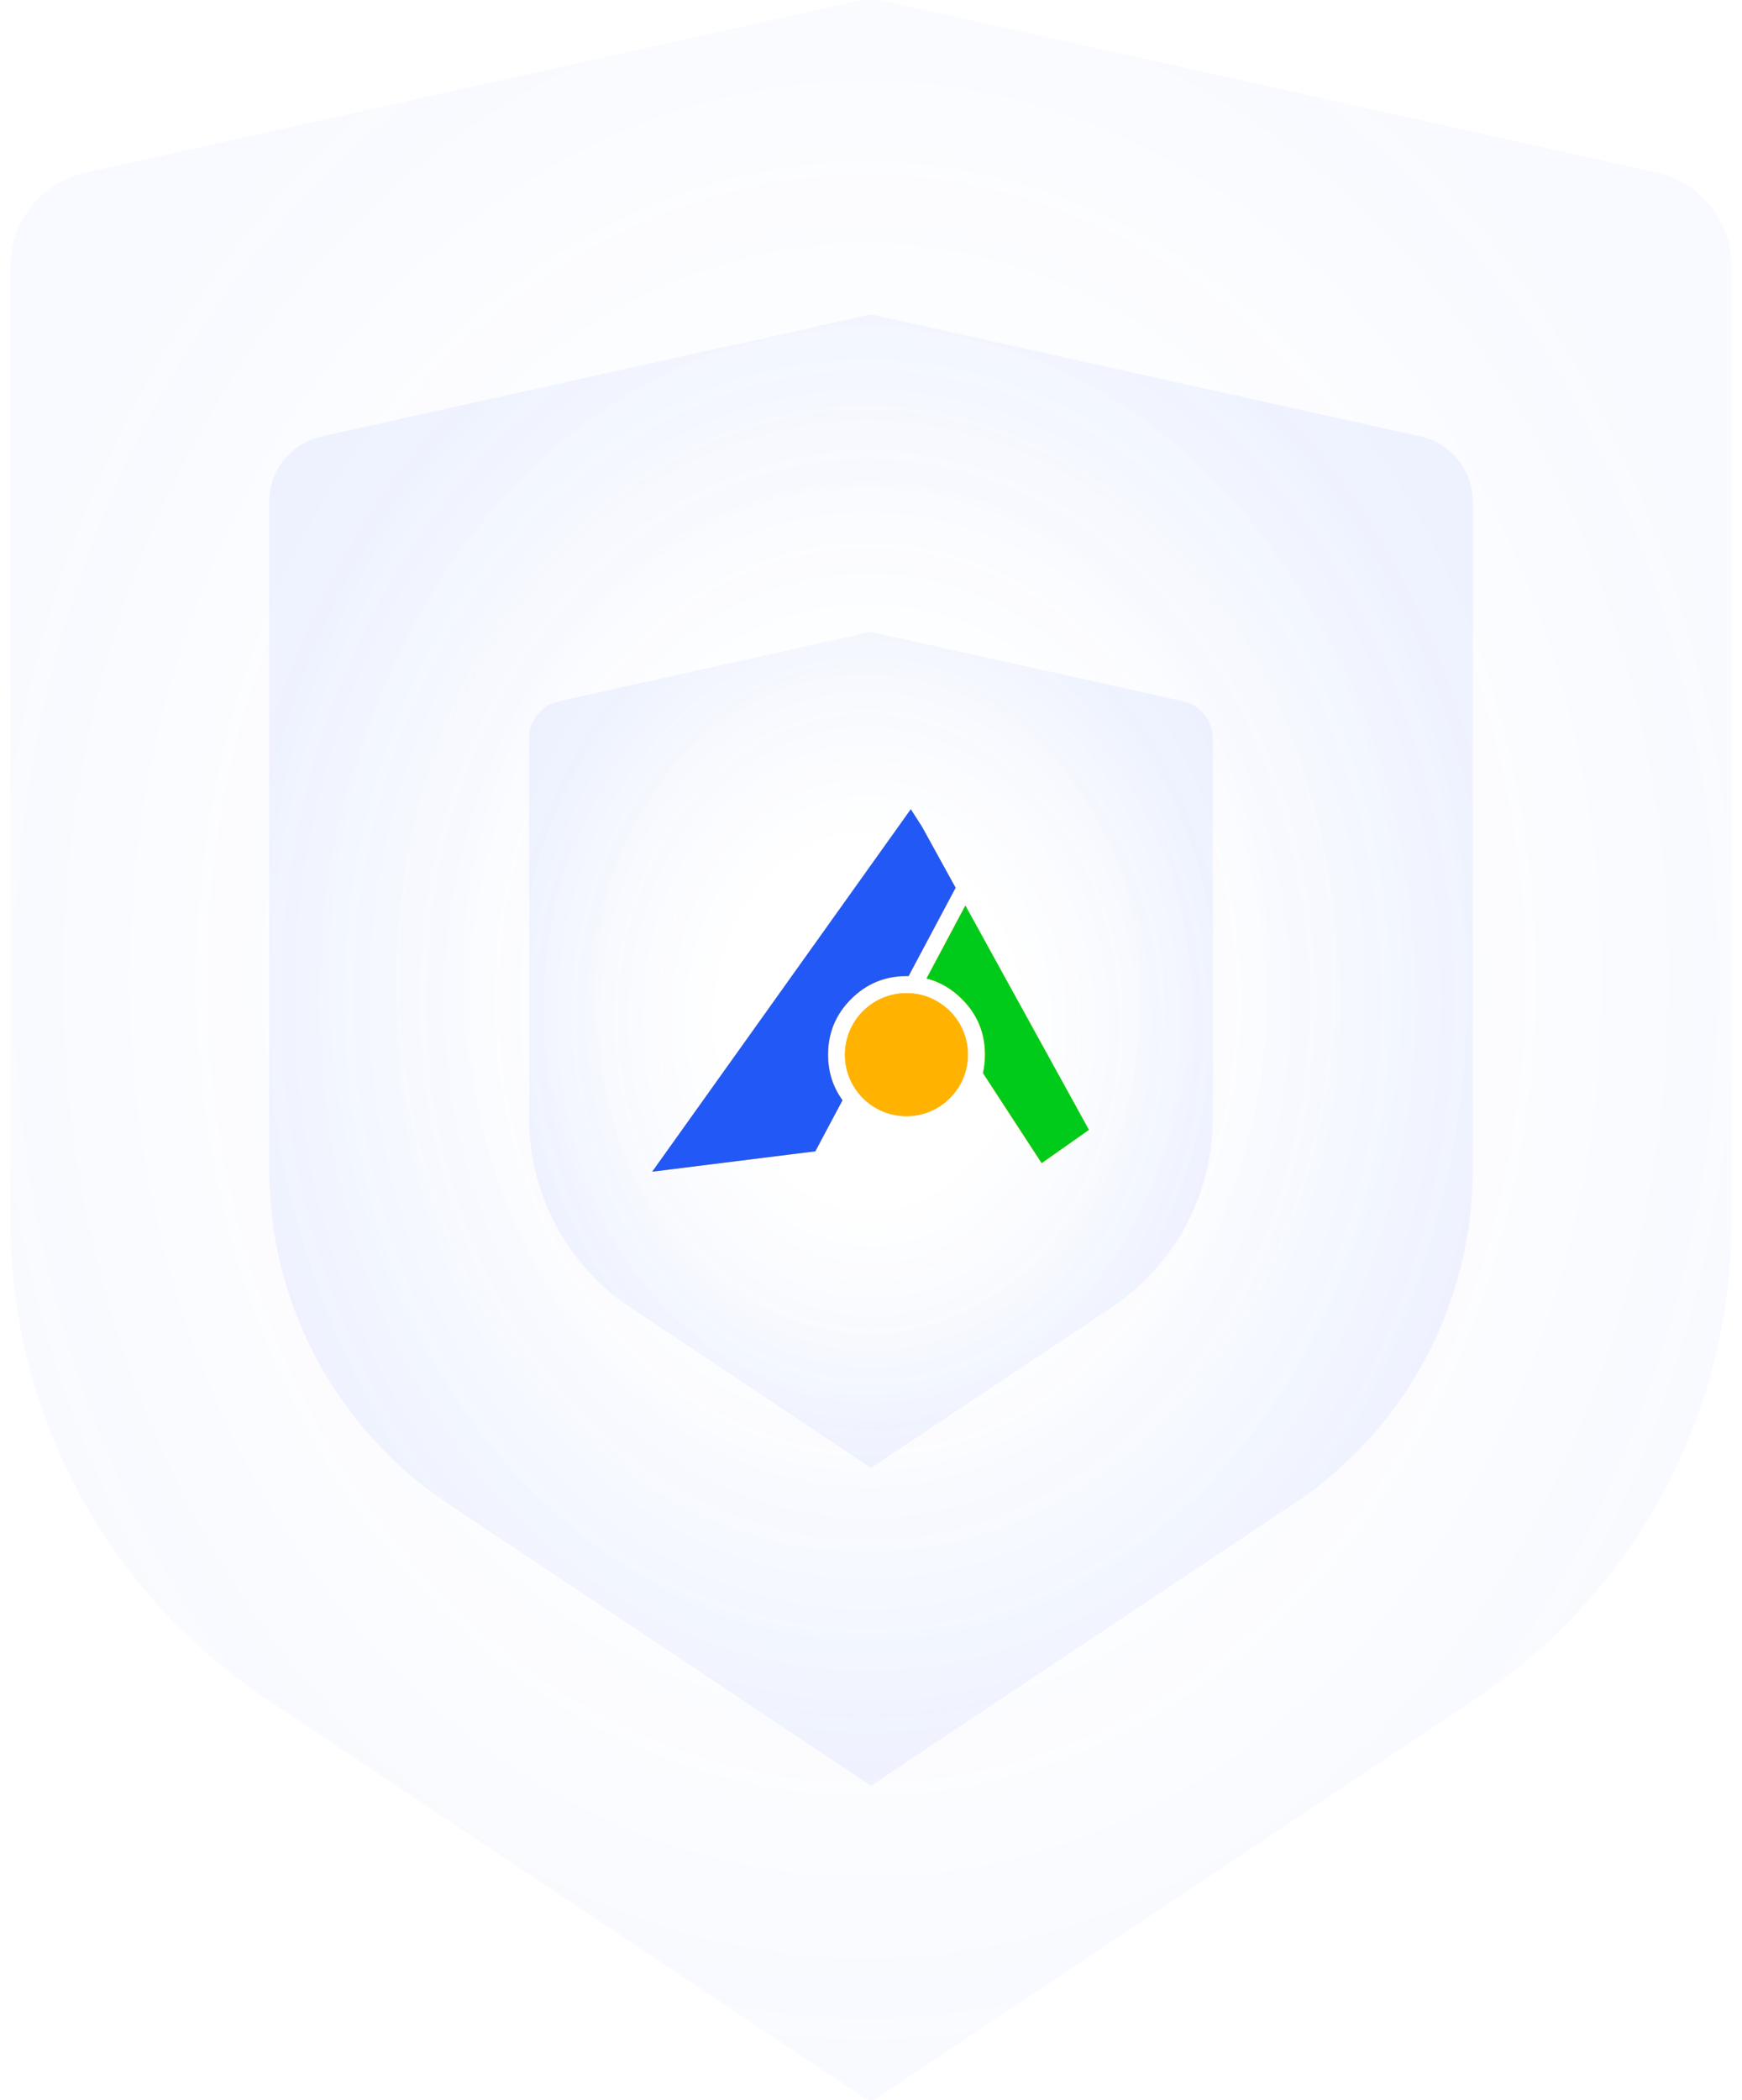 <svg fill="none" height="458" viewBox="0 0 380 458" width="380" xmlns="http://www.w3.org/2000/svg" xmlns:xlink="http://www.w3.org/1999/xlink"><clipPath id="a"><path d="m0 0h380v458h-380z"/></clipPath><linearGradient id="b"><stop offset=".405" stop-color="#2258f6" stop-opacity="0"/><stop offset="1" stop-color="#2258f6" stop-opacity=".2"/></linearGradient><radialGradient id="c" cx="0" cy="0" gradientTransform="matrix(1.153 245.084 -200.524 .944 188.847 213.353)" gradientUnits="userSpaceOnUse" r="1" xlink:href="#b"/><radialGradient id="d" cx="0" cy="0" gradientTransform="matrix(.806 171.388 -140.226 .66 189.194 218.058)" gradientUnits="userSpaceOnUse" r="1" xlink:href="#b"/><radialGradient id="e" cx="0" cy="0" gradientTransform="matrix(.458 97.379 -79.674 .375 189.53 222.746)" gradientUnits="userSpaceOnUse" r="1" xlink:href="#b"/><filter id="f" color-interpolation-filters="sRGB" height="175.04" width="191.211" x="-48" y="-44"><feFlood flood-opacity="0" result="BackgroundImageFix"/><feColorMatrix in="SourceAlpha" type="matrix" values="0 0 0 0 0 0 0 0 0 0 0 0 0 0 0 0 0 0 127 0"/><feOffset dx="0" dy="4"/><feGaussianBlur stdDeviation="12"/><feColorMatrix type="matrix" values="0 0 0 0 1 0 0 0 0 1 0 0 0 0 1 0 0 0 1 0"/><feBlend in2="BackgroundImageFix" mode="normal" result="effect1_dropShadow"/><feBlend in="SourceGraphic" in2="effect1_dropShadow" mode="normal" result="shape"/></filter><filter id="g" color-interpolation-filters="sRGB" height="152.159" width="131.411" x="-48" y="-44"><feFlood flood-opacity="0" result="BackgroundImageFix"/><feColorMatrix in="SourceAlpha" type="matrix" values="0 0 0 0 0 0 0 0 0 0 0 0 0 0 0 0 0 0 127 0"/><feOffset dx="0" dy="4"/><feGaussianBlur stdDeviation="12"/><feColorMatrix type="matrix" values="0 0 0 0 1 0 0 0 0 1 0 0 0 0 1 0 0 0 1 0"/><feBlend in2="BackgroundImageFix" mode="normal" result="effect1_dropShadow"/><feBlend in="SourceGraphic" in2="effect1_dropShadow" mode="normal" result="shape"/></filter><filter id="h" color-interpolation-filters="sRGB" height="175.04" width="162.18" x="-48" y="-44"><feFlood flood-opacity="0" result="BackgroundImageFix"/><feColorMatrix in="SourceAlpha" type="matrix" values="0 0 0 0 0 0 0 0 0 0 0 0 0 0 0 0 0 0 127 0"/><feOffset dx="0" dy="4"/><feGaussianBlur stdDeviation="12"/><feColorMatrix type="matrix" values="0 0 0 0 1 0 0 0 0 1 0 0 0 0 1 0 0 0 1 0"/><feBlend in2="BackgroundImageFix" mode="normal" result="effect1_dropShadow"/><feBlend in="SourceGraphic" in2="effect1_dropShadow" mode="normal" result="shape"/></filter><filter id="i" color-interpolation-filters="sRGB" height="122.826" width="122.814" x="-48" y="-44"><feFlood flood-opacity="0" result="BackgroundImageFix"/><feColorMatrix in="SourceAlpha" type="matrix" values="0 0 0 0 0 0 0 0 0 0 0 0 0 0 0 0 0 0 127 0"/><feOffset dx="0" dy="4"/><feGaussianBlur stdDeviation="12"/><feColorMatrix type="matrix" values="0 0 0 0 1 0 0 0 0 1 0 0 0 0 1 0 0 0 1 0"/><feBlend in2="BackgroundImageFix" mode="normal" result="effect1_dropShadow"/><feBlend in="SourceGraphic" in2="effect1_dropShadow" mode="normal" result="shape"/></filter><g clip-path="url(#a)"><path d="m18.61 37.649 171.39-38.087 171.39 38.087c9.543 2.123 16.332 10.585 16.332 20.357v208.309c-.004 41.842-20.917 80.914-55.733 104.123l-131.989 87.999-131.989-87.999c-34.82-23.223-55.733-62.286-55.733-104.103v-208.329c.002-9.774 6.79-18.236 16.332-20.357z" fill="url(#c)" fill-opacity=".4" opacity=".4"/><path d="m70.147 95.188 119.853-26.634 119.853 26.634c6.674 1.485 11.421 7.402 11.421 14.236v145.67c-.002 29.261-14.627 56.584-38.974 72.814l-92.3 61.538-92.3-61.538c-24.349-16.24-38.974-43.557-38.974-72.799v-145.685c.001-6.835 4.749-12.753 11.421-14.236z" fill="url(#d)" opacity=".3"/><path d="m121.89 152.933 68.098-15.133 68.099 15.133c3.792.844 6.489 4.206 6.489 8.089v82.767c-.001 16.625-8.311 32.15-22.144 41.371l-52.444 34.965-52.443-34.965c-13.835-9.227-22.144-24.748-22.144-41.363v-82.775c.001-3.884 2.698-7.246 6.489-8.089z" fill="url(#e)" opacity=".3"/><g filter="url(#f)"><path d="m198.708 172.5 2.468 3.866 7.304 13.259-10.258 19.264q-.221-.005-.443-.005-7.092 0-12.107 5.017-5.015 5.017-5.015 12.113 0 5.625 3.152 9.944l-5.931 11.139-35.577 4.443zm15.704 57.526 12.801 19.633 10.299-7.249-.081-.153-26.859-48.757-8.471 15.898q4.344 1.098 7.737 4.492 5.015 5.017 5.015 12.113 0 2.102-.44 4.022zm-16.705 9.4q.329 0 .658-.016.329-.016.656-.049.328-.032.653-.081.326-.048.648-.113.323-.064.642-.144.319-.08.634-.176.315-.096.625-.206.31-.111.614-.237.304-.126.602-.267.297-.141.588-.296.29-.155.573-.325.282-.169.556-.352.274-.183.538-.379.264-.196.519-.405.254-.209.498-.43.244-.221.477-.454.233-.233.454-.477.221-.244.43-.498.209-.255.405-.519.196-.265.379-.538.183-.274.352-.556.169-.282.324-.573.155-.29.296-.588.141-.298.267-.602.126-.304.237-.614.111-.31.206-.625.096-.315.175-.634.08-.319.144-.642.064-.323.113-.649.048-.326.081-.653.032-.328.048-.656.016-.329.016-.658 0-.329-.016-.658-.016-.329-.048-.656-.032-.328-.081-.653-.048-.326-.113-.649-.064-.323-.144-.642-.08-.319-.175-.634-.096-.315-.206-.625-.111-.31-.237-.614-.126-.304-.267-.602-.141-.298-.296-.588-.155-.29-.324-.573-.169-.282-.352-.556-.183-.274-.379-.538-.196-.265-.405-.519-.209-.255-.43-.498-.221-.244-.454-.477-.233-.233-.477-.454-.244-.221-.498-.43-.254-.209-.519-.405-.264-.196-.538-.379-.274-.183-.556-.352-.282-.169-.573-.325-.29-.155-.588-.296-.297-.141-.602-.267-.304-.126-.614-.237-.31-.111-.625-.206-.315-.096-.634-.176-.319-.08-.642-.144-.323-.064-.648-.113-.326-.048-.653-.081-.328-.032-.656-.048-.329-.016-.658-.016-.329 0-.658.016-.329.016-.656.048-.328.032-.653.081-.326.048-.648.113-.323.064-.642.144-.319.08-.634.176-.315.096-.625.206-.31.111-.614.237-.304.126-.602.267-.297.141-.588.296-.29.155-.573.325-.282.169-.556.352-.274.183-.538.379-.264.196-.519.405-.255.209-.498.43-.244.221-.477.454-.233.233-.454.477-.221.244-.43.498-.209.255-.405.519-.196.265-.379.538-.183.274-.352.556-.169.282-.324.573-.155.29-.296.588-.141.298-.267.602-.126.304-.237.614-.111.31-.206.625-.096.315-.175.634-.08.319-.144.642-.064.323-.113.649-.048.326-.081.653-.032.328-.049.657-.016.329-.016.658 0 .329.016.658.016.329.049.656.032.328.081.653.048.326.113.649.064.323.144.642.08.319.175.634.096.315.206.625.111.31.237.614.126.304.267.602.141.298.296.588.155.29.324.573.169.282.352.556.183.274.379.538.196.265.405.519.209.255.43.498.221.244.454.477.233.233.477.454.244.221.498.43.255.209.519.405.264.196.538.379.274.183.556.352.282.169.573.325.29.155.588.296.297.141.602.267.304.126.614.237.31.111.625.206.315.096.634.176.319.08.642.144.323.064.648.113.326.048.653.081.328.032.656.049.329.016.658.016z" fill="#ffb300" fill-rule="evenodd"/></g><g filter="url(#g)"><path d="m214.432 230.018 12.801 19.633 10.299-7.249-.081-.153-26.859-48.757-8.471 15.898q4.344 1.098 7.737 4.492 5.015 5.017 5.015 12.113 0 2.102-.44 4.022z" fill="#00cb1b" fill-rule="evenodd"/></g><g filter="url(#h)"><path d="m198.679 172.479 2.468 3.866 7.304 13.259-10.258 19.264q-.221-.005-.443-.005-7.092 0-12.107 5.017-5.015 5.017-5.015 12.113 0 5.625 3.152 9.944l-5.931 11.139-35.577 4.443z" fill="#2258f6" fill-rule="evenodd"/></g><g filter="url(#i)"><ellipse cx="197.746" cy="225.994" fill="#ffb300" rx="13.407" ry="13.413"/></g></g></svg>